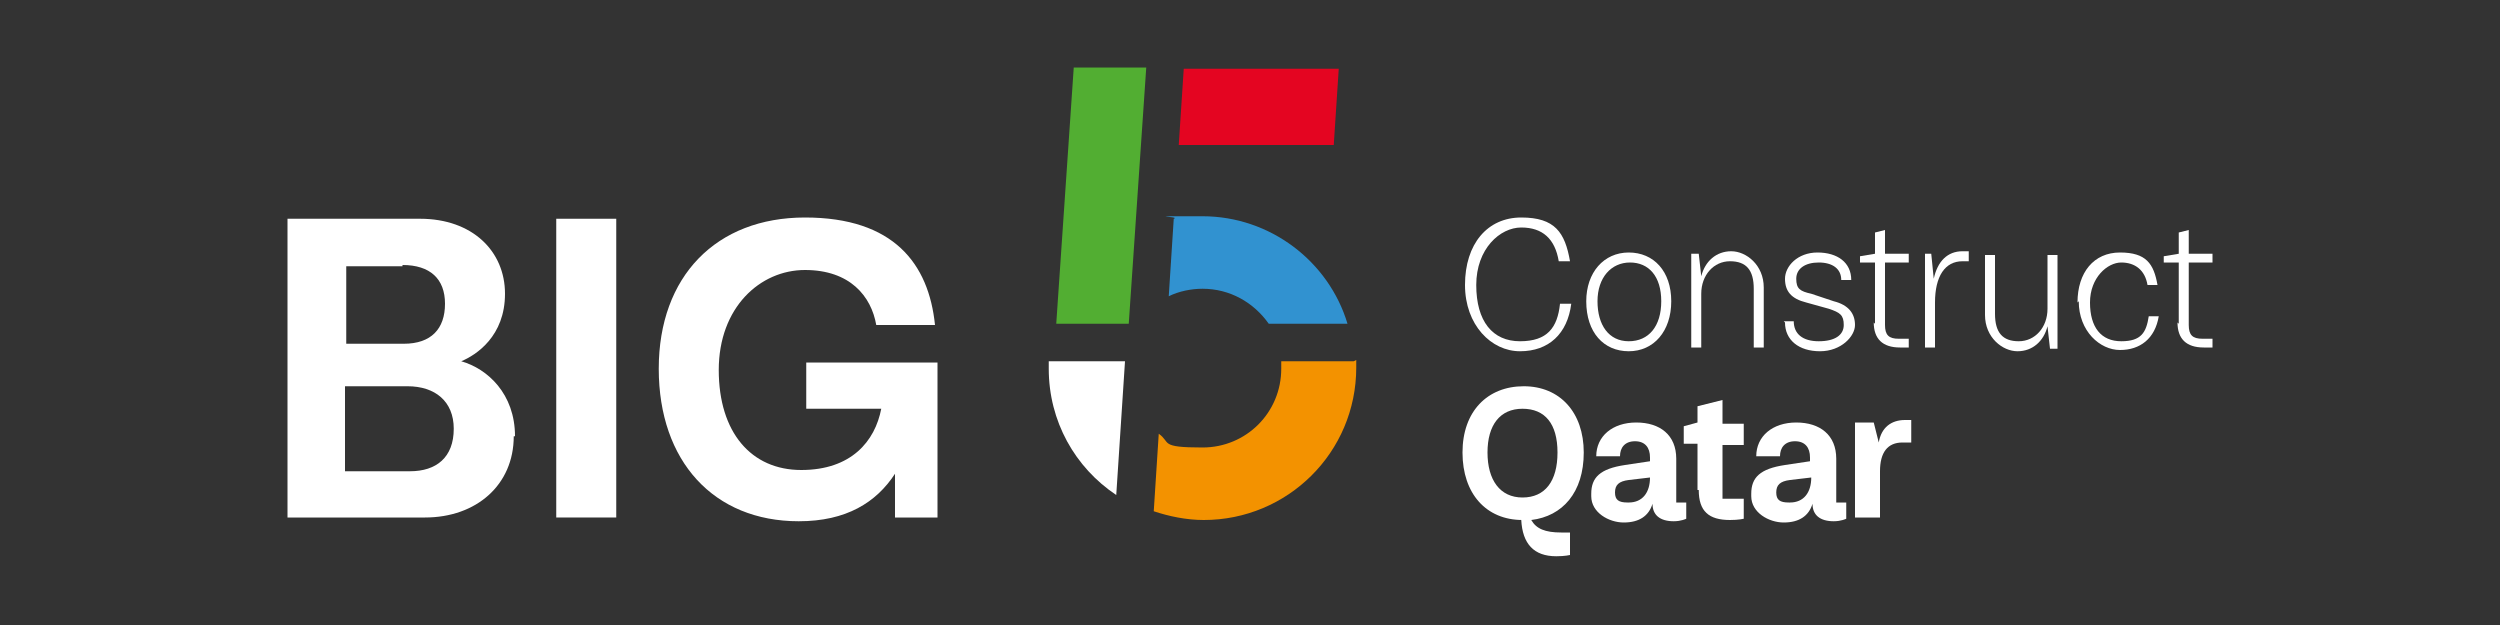 <?xml version="1.0" encoding="UTF-8"?>
<svg id="Layer_1" xmlns="http://www.w3.org/2000/svg" width="200" height="50" version="1.1" viewBox="0 0 200 50">
  <rect x="0" y="0" width="200" height="50" fill="#333333" stroke="none"/>
  <!-- Generator: Adobe Illustrator 29.6.0, SVG Export Plug-In . SVG Version: 2.1.1 Build 207)  -->
  <defs>
    <style>
      .st0 {
        fill: #52ae32;
      }

      .st1 {
        fill: #f39200;
      }

      .st2 {
        fill: #3192d0;
      }

      .st3 {
        fill: #e40521;
      }

      .st4 {
        fill: #fff;
      }

      .st5 {
        fill: #4a5861;
      }
    </style>
  </defs>
  <g>
    <path class="st5" d="M23,41.4v-23.9"/>
    <g>
      <g>
        <polygon class="st0" points="90.3 25.9 91.7 5.4 85.9 5.4 84.5 25.9 90.3 25.9"/>
        <path class="st4" d="M89.3,39.6l.7-10.7h-6.1v.6c0,4.2,2.1,7.9,5.4,10.1"/>
        <polygon class="st3" points="94.7 5.5 94.3 11.6 106.7 11.6 107.1 5.5 94.7 5.5"/>
        <g>
          <path class="st4" d="M41.1,34.9c0,3.9-3,6.5-7.1,6.5h-11v-23.9h10.6c4.2,0,6.8,2.6,6.8,6s-2.3,4.9-3.5,5.4h0c2.1.6,4.3,2.6,4.3,6ZM32.2,21.3h-4.5v6.2h4.6c2.2,0,3.3-1.2,3.3-3.2s-1.2-3.1-3.4-3.1ZM36.3,34.3c0-2.2-1.5-3.4-3.7-3.4h-5v6.8h5.2c2.1,0,3.5-1.1,3.5-3.4Z"/>
          <path class="st4" d="M44.5,17.5h4.8v23.9h-4.8v-23.9Z"/>
          <path class="st4" d="M75,28.9v12.5h-3.4v-3.5c-1.5,2.3-3.9,3.8-7.7,3.8-6.8,0-11.2-4.8-11.2-12.2s4.6-12.1,11.7-12.1,9.9,3.7,10.4,8.6h-4.7c-.4-2.3-2.1-4.4-5.7-4.4s-6.9,3-6.9,8,2.6,8,6.6,8,5.9-2.3,6.4-4.9h-6v-3.7h10.5Z"/>
        </g>
      </g>
      <path class="st2" d="M101.4,25.9h6.4c-1.5-5-6.2-8.6-11.6-8.6s-1.6,0-2.3.2l-.4,6.2c.8-.4,1.8-.6,2.7-.6,2.2,0,4.1,1.1,5.3,2.8Z"/>
      <path class="st1" d="M108.3,28.9h-5.8c0,.2,0,.4,0,.6,0,3.5-2.8,6.3-6.3,6.3s-2.5-.4-3.5-1.1l-.4,6.2c1.2.4,2.6.7,4,.7,6.7,0,12.2-5.4,12.2-12.2s0-.4,0-.6Z"/>
    </g>
  </g>
  <g>
    <path class="st4" d="M117.2,22.8c0-3.3,1.8-5.4,4.5-5.4s3.5,1.2,3.9,3.5h-.9c-.3-1.8-1.3-2.7-3-2.7s-3.6,1.7-3.6,4.6,1.3,4.5,3.5,4.5,3-1.1,3.2-3h.9c-.3,2.4-1.8,3.8-4.1,3.8s-4.4-2.1-4.4-5.3Z"/>
    <path class="st4" d="M126.9,24.1c0-2.3,1.4-3.9,3.4-3.9s3.4,1.5,3.4,3.9-1.4,4-3.4,4-3.4-1.5-3.4-4ZM130.3,27.3c1.6,0,2.6-1.2,2.6-3.2s-1-3.1-2.5-3.1-2.6,1.2-2.6,3.1.9,3.2,2.5,3.2Z"/>
    <path class="st4" d="M135.4,20.3h.5l.2,1.8h0c.3-1.2,1.2-2,2.4-2s2.6,1.1,2.6,2.9v4.8h-.8v-4.7c0-1.5-.6-2.2-1.9-2.2s-2.3,1.1-2.3,2.6v4.3h-.8v-7.5Z"/>
    <path class="st4" d="M142.7,25.7h.8c0,1,.7,1.6,2,1.6s2-.5,2-1.3-.3-1-1.2-1.3l-1.8-.5c-1.2-.3-1.7-.9-1.7-1.9s1-2.1,2.6-2.1,2.7.8,2.7,2.2h-.8c0-.9-.7-1.4-1.8-1.4s-1.8.5-1.8,1.3.3,1,1.2,1.2l1.8.6c1.2.3,1.7,1,1.7,1.9s-1.1,2.1-2.8,2.1-2.8-.9-2.8-2.3Z"/>
    <path class="st4" d="M150,25.9v-4.9h-1.2v-.5l1.2-.2v-1.7l.8-.2v1.9h1.9v.7h-1.9v5c0,.8.3,1.1,1.1,1.1h.8v.7s-.3,0-.7,0c-1.4,0-2.1-.7-2.1-2Z"/>
    <path class="st4" d="M154,20.3h.5l.2,2h0c.3-1.4,1.1-2.2,2.3-2.2s.5,0,.5,0v.8s-.2,0-.5,0c-1.4,0-2.2,1.2-2.2,3.3v3.6h-.8v-7.5Z"/>
    <path class="st4" d="M164.5,27.9h-.5l-.2-1.8h0c-.3,1.2-1.2,2-2.4,2s-2.6-1.1-2.6-2.9v-4.8h.8v4.7c0,1.5.6,2.2,1.9,2.2s2.3-1.1,2.3-2.6v-4.3h.8v7.5Z"/>
    <path class="st4" d="M166.2,24.2c0-2.4,1.3-4,3.4-4s2.7.9,3,2.6h-.8c-.2-1.2-1-1.8-2.1-1.8s-2.5,1.2-2.5,3.2.9,3.1,2.5,3.1,2-.7,2.2-2h.8c-.3,1.8-1.5,2.7-3.1,2.7s-3.3-1.5-3.3-3.9Z"/>
    <path class="st4" d="M174.3,25.9v-4.9h-1.2v-.5l1.2-.2v-1.7l.8-.2v1.9h1.9v.7h-1.9v5c0,.8.3,1.1,1.1,1.1h.8v.7s-.3,0-.7,0c-1.4,0-2.1-.7-2.1-2Z"/>
    <path class="st4" d="M121.8,41.6c-2.9,0-4.8-2.1-4.8-5.4s2-5.3,4.9-5.3,4.8,2.1,4.8,5.3-1.7,5.1-4.2,5.4c.4.7,1.1,1,2.4,1h.7v1.8s-.4.1-1.1.1c-1.8,0-2.7-1-2.8-2.9ZM121.8,39.8c1.8,0,2.8-1.3,2.8-3.6s-1-3.5-2.8-3.5-2.8,1.3-2.8,3.5,1,3.6,2.8,3.6Z"/>
    <path class="st4" d="M127.3,39.5c0-1.3.7-2,2.7-2.3l2-.3v-.3c0-.8-.4-1.3-1.2-1.3s-1.2.5-1.2,1.2h-1.9c0-1.6,1.3-2.7,3.2-2.7s3.2,1,3.2,2.9v3.5h.8v1.3s-.4.2-1,.2c-1.1,0-1.7-.5-1.7-1.4h0s0,0,0,0c-.3,1-1.1,1.5-2.3,1.5s-2.6-.8-2.6-2.1ZM130.3,40.2c1.1,0,1.7-.8,1.7-2h0s-1.7.2-1.7.2c-.8.1-1.1.4-1.1,1s.3.8,1,.8Z"/>
    <path class="st4" d="M135.8,39.2v-3.7h-1.1v-1.4l1.1-.3v-1.3l2-.5v1.9h1.7v1.7h-1.7v4.3h1.7v1.6s-.4.1-1.1.1c-1.7,0-2.5-.7-2.5-2.4Z"/>
    <path class="st4" d="M140.1,39.5c0-1.3.7-2,2.7-2.3l2-.3v-.3c0-.8-.4-1.3-1.2-1.3s-1.2.5-1.2,1.2h-1.9c0-1.6,1.3-2.7,3.2-2.7s3.2,1,3.2,2.9v3.5h.8v1.3s-.4.2-1,.2c-1.1,0-1.7-.5-1.7-1.4h0s0,0,0,0c-.3,1-1.1,1.5-2.3,1.5s-2.6-.8-2.6-2.1ZM143.2,40.2c1.1,0,1.7-.8,1.7-2h0s-1.7.2-1.7.2c-.8.1-1.1.4-1.1,1s.3.8,1,.8Z"/>
    <path class="st4" d="M148.5,33.8h1.4l.4,1.6h0c.2-1.2,1-1.8,2.1-1.8s.5,0,.5,0v1.8s-.3,0-.7,0c-1.2,0-1.8.8-1.8,2.3v3.7h-2v-7.6Z"/>
  </g>
</svg>